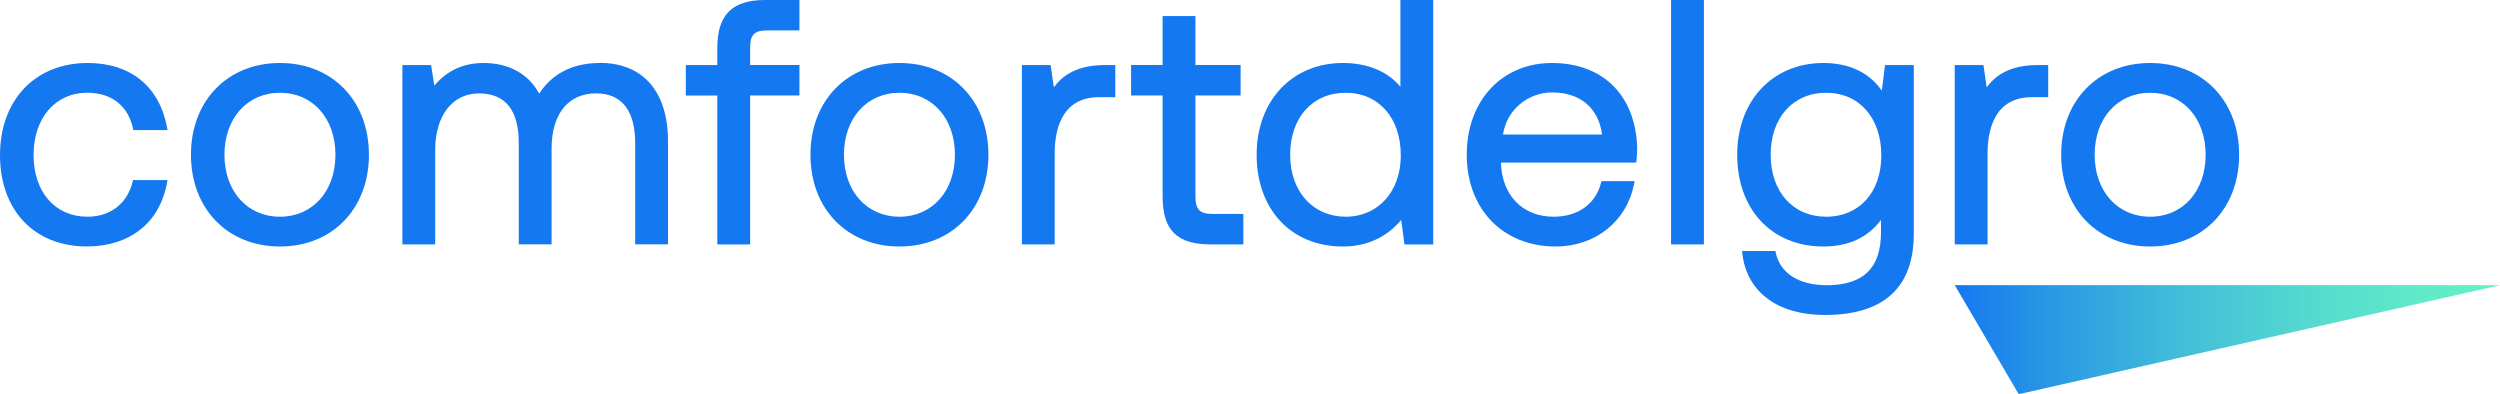 <?xml version="1.0" encoding="UTF-8"?><svg id="Layer_1" xmlns="http://www.w3.org/2000/svg" xmlns:xlink="http://www.w3.org/1999/xlink" viewBox="0 0 632.98 99.81"><defs><style>.cls-1{fill:url(#New_Gradient_Swatch_2);}.cls-2{fill:#1478f0;}</style><linearGradient id="New_Gradient_Swatch_2" x1="494.93" y1="86.01" x2="632.98" y2="86.01" gradientUnits="userSpaceOnUse"><stop offset="0" stop-color="#1478f0"/><stop offset=".18" stop-color="#2a99e4"/><stop offset=".42" stop-color="#43bed8"/><stop offset=".65" stop-color="#55d9cf"/><stop offset=".85" stop-color="#60eac9"/><stop offset="1" stop-color="#64f0c8"/></linearGradient></defs><path class="cls-2" d="M22.19,15.95C8.92,15.95,0,25.32,0,39.26s8.64,23.14,22.01,23.14c10.86,0,18.44-6.02,20.27-16.1l.13-.71h-8.73l-.11.46c-1.36,5.52-5.64,8.82-11.46,8.82-8.14,0-13.61-6.27-13.61-15.61s5.47-15.78,13.61-15.78c6.08,0,10.29,3.27,11.55,8.98l.1.47h8.66l-.13-.71c-1.94-10.34-9.26-16.27-20.09-16.27Z"/><path class="cls-2" d="M70.88,15.95c-13.27,0-22.53,9.55-22.53,23.23s9.27,23.23,22.53,23.23,22.53-9.55,22.53-23.23-9.27-23.23-22.53-23.23ZM70.88,54.87c-8.27,0-14.05-6.45-14.05-15.69s5.78-15.69,14.05-15.69,14.05,6.45,14.05,15.69-5.78,15.69-14.05,15.69Z"/><path class="cls-2" d="M151.81,15.95c-6.75,0-12.01,2.68-15.29,7.75-2.65-4.94-7.69-7.75-14.01-7.75-5.19,0-9.3,1.88-12.54,5.73l-.82-5.21h-7.27v45.41h8.31v-23.92c0-8.69,4.36-14.31,11.1-14.31s10.06,4.35,10.06,12.57v25.65h8.31v-24.27c0-8.74,4.21-13.96,11.27-13.96,6.47,0,9.89,4.35,9.89,12.57v25.65h8.31v-26.09c0-12.61-6.32-19.85-17.33-19.85Z"/><path class="cls-2" d="M181.62,12.13v4.34h-7.98v7.71h7.98v37.71h8.31V24.17h12.48v-7.71h-12.48v-4.51c0-3.14,1.11-4.25,4.25-4.25h8.23V0h-8.66c-8.39,0-12.13,3.74-12.13,12.13Z"/><path class="cls-2" d="M227.73,15.95c-13.27,0-22.53,9.55-22.53,23.23s9.27,23.23,22.53,23.23,22.53-9.55,22.53-23.23-9.27-23.23-22.53-23.23ZM227.73,54.87c-8.27,0-14.05-6.45-14.05-15.69s5.78-15.69,14.05-15.69,14.05,6.45,14.05,15.69-5.78,15.69-14.05,15.69Z"/><path class="cls-2" d="M266.82,22.11l-.81-5.64h-7.28v45.41h8.31v-23.14c0-5.28,1.45-14.13,11.19-14.13h4.16v-8.14h-2.59c-7.35,0-10.87,2.79-12.98,5.64Z"/><path class="cls-2" d="M302.67,49.66v-25.49h11.44v-7.71h-11.44V4.07h-8.31v12.39h-7.98v7.71h7.98v25.58c0,8.5,3.63,12.13,12.13,12.13h8.32v-7.71h-7.62c-3.46,0-4.51-1.05-4.51-4.51Z"/><path class="cls-2" d="M354.58,21.98c-3.22-3.9-8.32-6.03-14.57-6.03-12.86,0-21.84,9.55-21.84,23.23s8.57,23.23,21.84,23.23c6.01,0,11.09-2.32,14.76-6.73l.83,6.21h7.28V0h-8.31v21.98ZM354.67,39.35c0,9.14-5.74,15.52-13.96,15.52s-14.05-6.31-14.05-15.69,5.65-15.69,14.05-15.69,13.96,6.38,13.96,15.87Z"/><path class="cls-2" d="M392.95,15.95c-12.71,0-21.58,9.55-21.58,23.23s9.06,23.23,22.53,23.23c10.01,0,17.98-6.36,19.83-15.83l.14-.72h-8.39l-.12.45c-1.38,5.36-5.86,8.56-11.99,8.56-7.85,0-13.1-5.39-13.35-13.7h33.72s.56-.05.56-.05l.05-.55c.08-1.02.17-2.08.17-3.06-.35-13.3-8.62-21.56-21.58-21.56ZM380.54,34.07c.91-6.13,6.17-10.67,12.5-10.67,7.06,0,11.72,3.97,12.59,10.67h-25.09Z"/><rect class="cls-2" x="423.1" width="8.31" height="61.88"/><path class="cls-2" d="M476.46,22.95c-3.2-4.59-8.28-7-14.78-7-12.86,0-21.84,9.55-21.84,23.23s8.57,23.23,21.84,23.23c6.36,0,11.25-2.27,14.57-6.74v3.19c0,8.99-4.48,13.35-13.7,13.35-7.08,0-11.79-2.99-12.94-8.19l-.1-.47h-8.44l.08.67c1.13,9.72,8.94,15.53,20.88,15.53,14.95,0,22.53-6.94,22.53-20.63V16.47h-7.29l-.81,6.48ZM462.37,54.87c-8.4,0-14.05-6.31-14.05-15.69s5.65-15.69,14.05-15.69,13.96,6.38,13.96,15.87-5.74,15.52-13.96,15.52Z"/><path class="cls-2" d="M494.93,61.88h8.31v-23.14c0-5.28,1.45-14.13,11.19-14.13h4.16v-8.14h-2.6c-7.35,0-10.87,2.79-12.98,5.64l-.81-5.64h-7.28v45.41Z"/><path class="cls-2" d="M544.4,15.95c-13.27,0-22.53,9.55-22.53,23.23s9.27,23.23,22.53,23.23,22.53-9.55,22.53-23.23-9.27-23.23-22.53-23.23ZM544.4,54.87c-8.27,0-14.05-6.45-14.05-15.69s5.78-15.69,14.05-15.69,14.05,6.45,14.05,15.69-5.78,15.69-14.05,15.69Z"/><polygon class="cls-1" points="494.93 72.2 511.12 99.81 632.98 72.2 494.93 72.2"/></svg>
